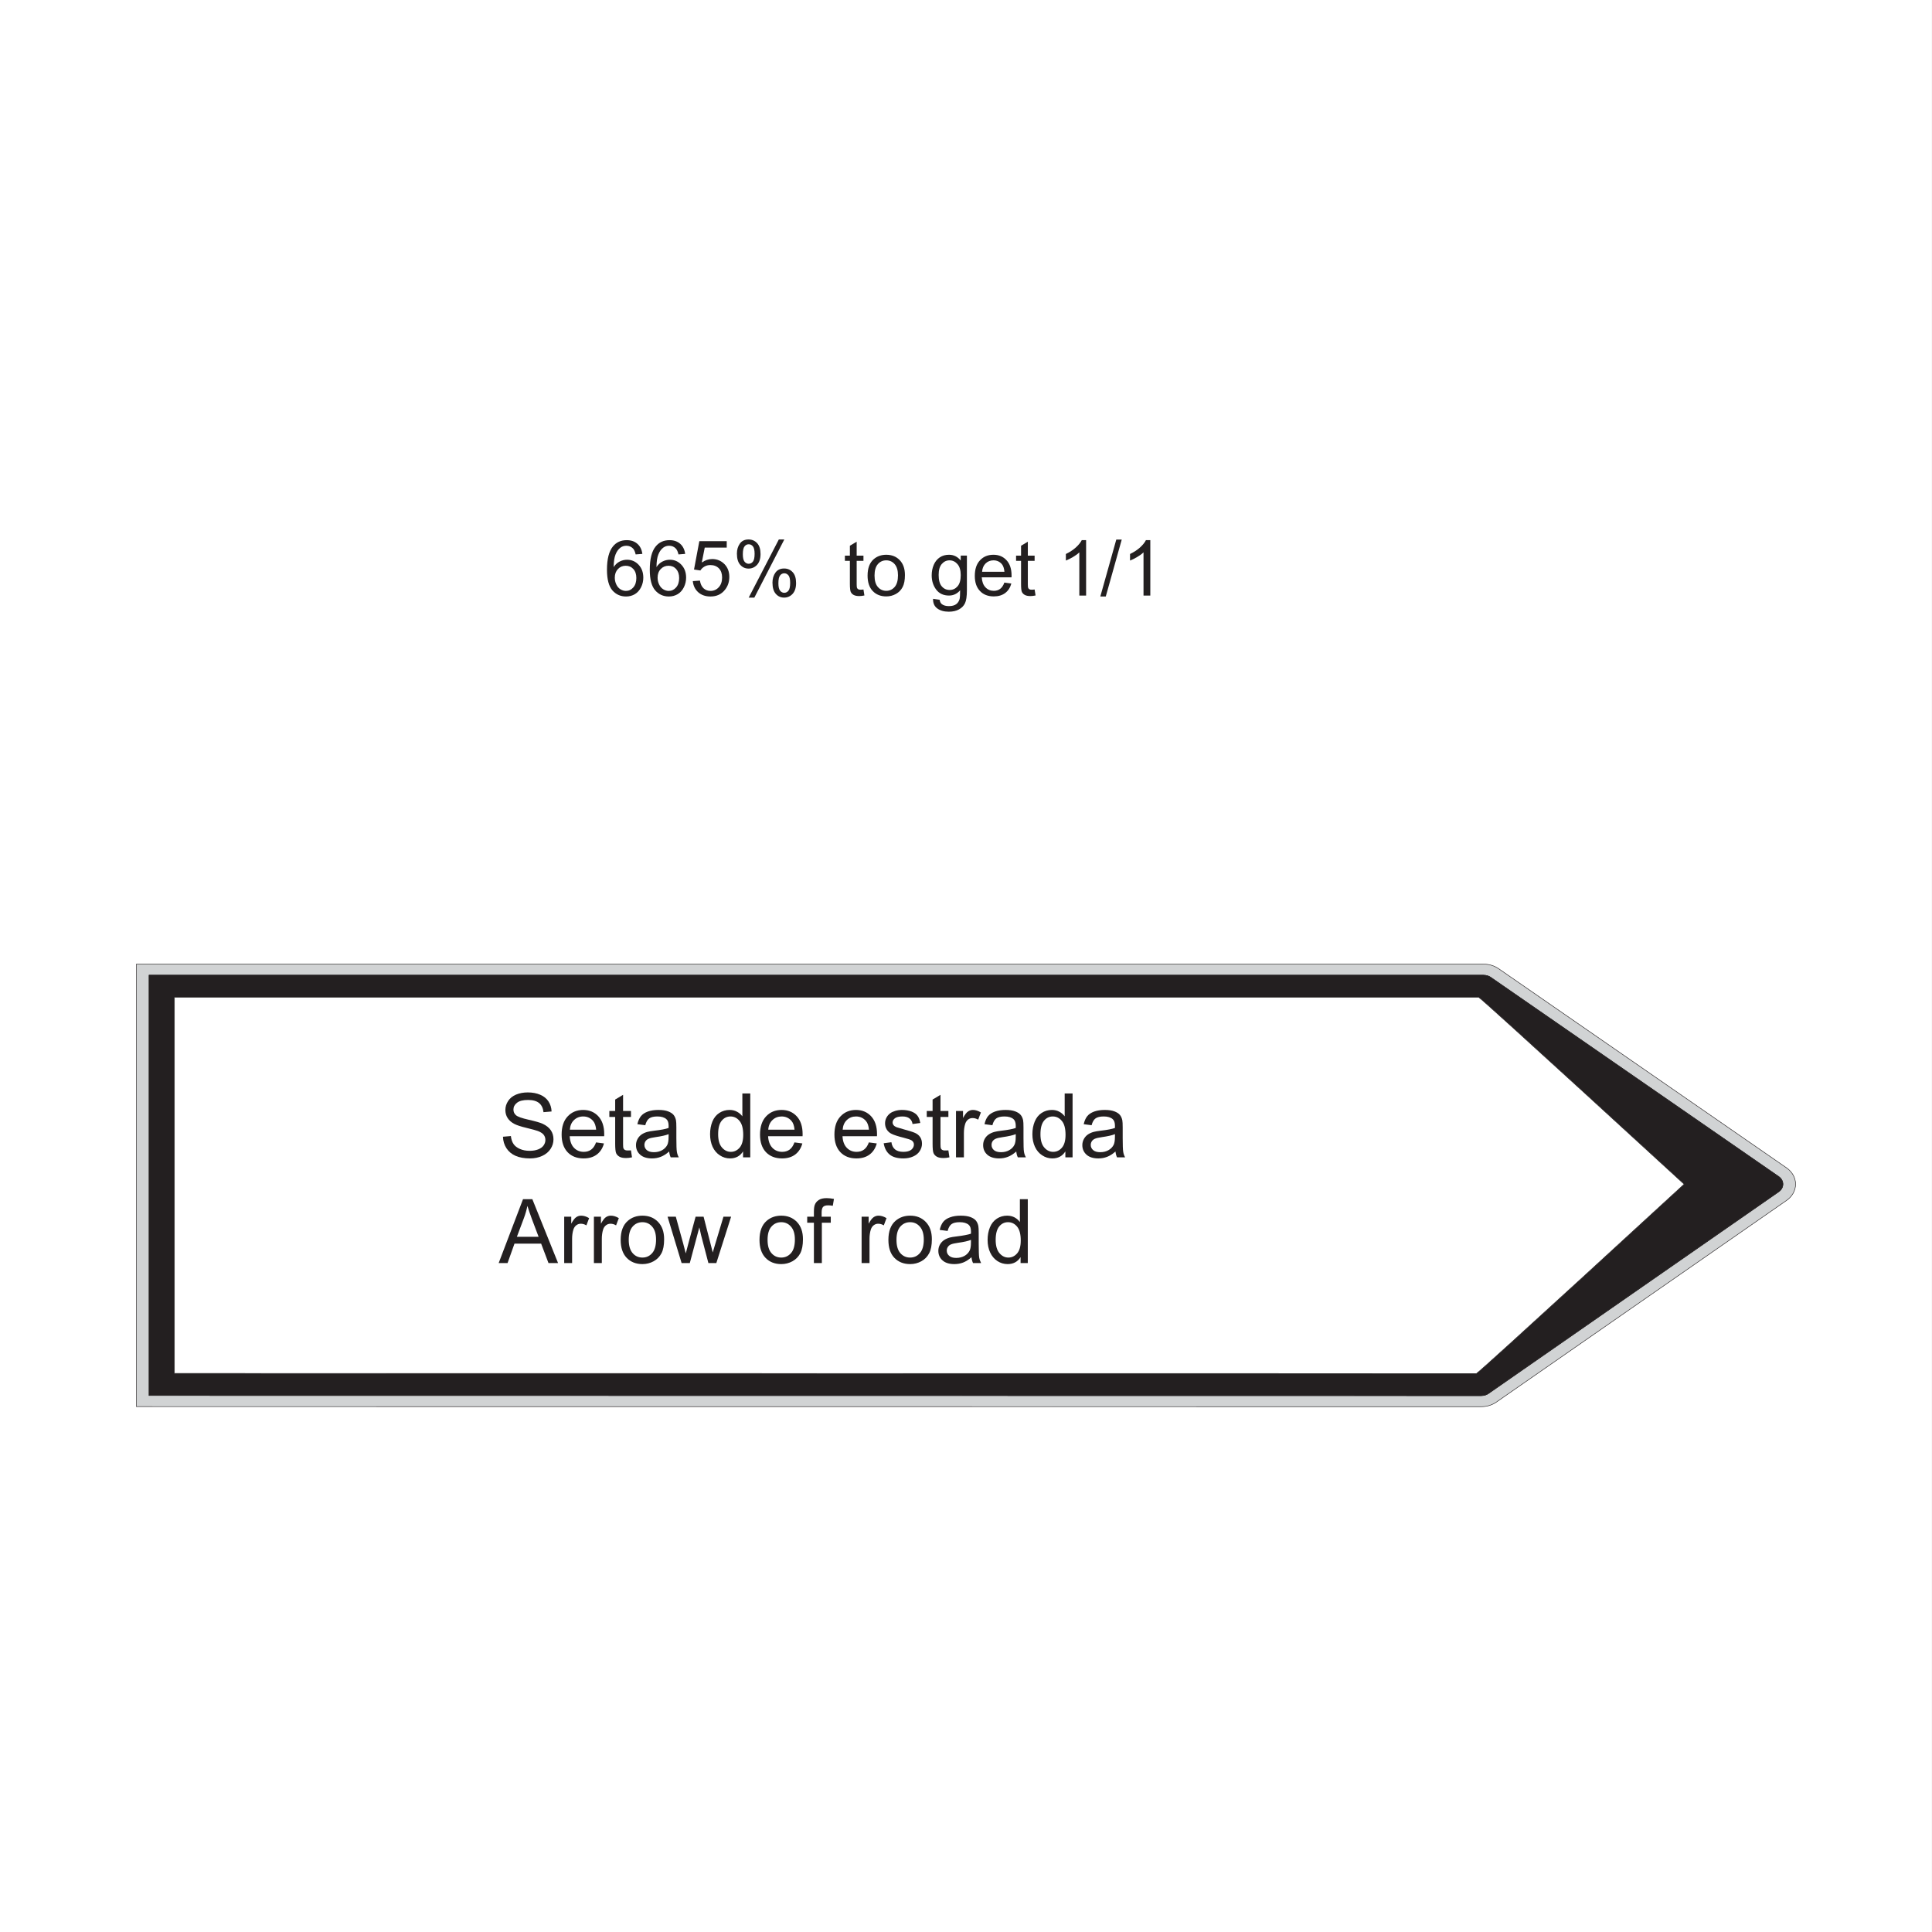 <?xml version="1.0" encoding="UTF-8"?>
<svg xmlns="http://www.w3.org/2000/svg" xmlns:xlink="http://www.w3.org/1999/xlink" width="175.75pt" height="175.75pt" viewBox="0 0 175.75 175.75" version="1.1">
<rect x="0" y="0" width="175.75" height="175.75" fill="#808080" stroke="none"/>
<g id="surface1">
<path style=" stroke:none;fill-rule:nonzero;fill:rgb(100%,100%,100%);fill-opacity:1;" d="M 0 175.75 L 175.746 175.75 L 175.746 0 L 0 0 Z M 0 175.75 "/>
<path style=" stroke:none;fill-rule:nonzero;fill:rgb(81.999%,82.7%,83.099%);fill-opacity:1;" d="M 161.789 108.422 C 161.789 108.422 135.414 126.75 135.387 126.773 C 135.258 126.859 135.043 126.961 134.75 126.961 C 134.75 126.961 15.824 126.949 13.562 126.945 C 13.562 125.086 13.562 90.574 13.562 88.711 C 15.824 88.711 134.953 88.711 134.953 88.711 C 135.254 88.711 135.473 88.816 135.602 88.902 C 135.613 88.91 161.789 107.016 161.805 107.031 C 162.047 107.203 162.188 107.453 162.188 107.719 C 162.188 107.996 162.043 108.25 161.789 108.422 Z M 162.531 106.246 L 136.312 88.109 C 135.938 87.855 135.469 87.703 134.953 87.703 L 12.41 87.703 L 12.41 127.957 L 134.75 127.965 C 135.254 127.965 135.719 127.816 136.086 127.57 L 162.5 109.215 C 163.012 108.867 163.34 108.328 163.34 107.719 C 163.34 107.129 163.023 106.594 162.531 106.246 "/>
<path style="fill:none;stroke-width:0.455;stroke-linecap:butt;stroke-linejoin:miter;stroke:rgb(13.699%,12.199%,12.5%);stroke-opacity:1;stroke-miterlimit:4;" d="M 1617.891 673.281 C 1617.891 673.281 1354.141 490 1353.867 489.766 C 1352.578 488.906 1350.43 487.891 1347.5 487.891 C 1347.5 487.891 158.242 488.008 135.625 488.047 C 135.625 506.641 135.625 851.758 135.625 870.391 C 158.242 870.391 1349.531 870.391 1349.531 870.391 C 1352.539 870.391 1354.727 869.336 1356.016 868.477 C 1356.133 868.398 1617.891 687.344 1618.047 687.188 C 1620.469 685.469 1621.875 682.969 1621.875 680.312 C 1621.875 677.539 1620.43 675 1617.891 673.281 Z M 1625.312 695.039 L 1363.125 876.406 C 1359.375 878.945 1354.688 880.469 1349.531 880.469 L 124.102 880.469 L 124.102 477.93 L 1347.5 477.852 C 1352.539 477.852 1357.188 479.336 1360.859 481.797 L 1625 665.352 C 1630.117 668.828 1633.398 674.219 1633.398 680.312 C 1633.398 686.211 1630.234 691.562 1625.312 695.039 Z M 1625.312 695.039 " transform="matrix(0.1,0,0,-0.1,0,175.75)"/>
<path style=" stroke:none;fill-rule:nonzero;fill:rgb(13.699%,12.199%,12.5%);fill-opacity:1;" d="M 134.312 124.945 C 133.465 124.945 20.285 124.934 15.867 124.934 C 15.867 121.523 15.867 94.137 15.867 90.723 C 20.285 90.723 133.68 90.723 134.52 90.723 C 135.168 91.168 153.199 107.723 153.199 107.723 C 153.199 107.723 134.988 124.477 134.312 124.945 Z M 161.805 107.031 C 161.789 107.016 135.613 88.91 135.602 88.902 C 135.473 88.816 135.254 88.711 134.953 88.711 C 134.953 88.711 15.824 88.711 13.562 88.711 C 13.562 90.574 13.562 125.086 13.562 126.945 C 15.824 126.949 134.75 126.961 134.75 126.961 C 135.043 126.961 135.258 126.859 135.387 126.773 C 135.414 126.75 161.789 108.422 161.789 108.422 C 162.043 108.25 162.188 107.996 162.188 107.719 C 162.188 107.453 162.047 107.203 161.805 107.031 "/>
<path style="fill:none;stroke-width:0.455;stroke-linecap:butt;stroke-linejoin:miter;stroke:rgb(13.699%,12.199%,12.5%);stroke-opacity:1;stroke-miterlimit:4;" d="M 1343.125 508.047 C 1334.648 508.047 202.852 508.164 158.672 508.164 C 158.672 542.266 158.672 816.133 158.672 850.273 C 202.852 850.273 1336.797 850.273 1345.195 850.273 C 1351.68 845.82 1531.992 680.273 1531.992 680.273 C 1531.992 680.273 1349.883 512.734 1343.125 508.047 Z M 1618.047 687.188 C 1617.891 687.344 1356.133 868.398 1356.016 868.477 C 1354.727 869.336 1352.539 870.391 1349.531 870.391 C 1349.531 870.391 158.242 870.391 135.625 870.391 C 135.625 851.758 135.625 506.641 135.625 488.047 C 158.242 488.008 1347.5 487.891 1347.5 487.891 C 1350.43 487.891 1352.578 488.906 1353.867 489.766 C 1354.141 490 1617.891 673.281 1617.891 673.281 C 1620.43 675 1621.875 677.539 1621.875 680.312 C 1621.875 682.969 1620.469 685.469 1618.047 687.188 Z M 1618.047 687.188 " transform="matrix(0.1,0,0,-0.1,0,175.75)"/>
<path style=" stroke:none;fill-rule:nonzero;fill:rgb(100%,100%,100%);fill-opacity:1;" d="M 134.52 90.723 C 133.68 90.723 20.285 90.723 15.867 90.723 C 15.867 94.137 15.867 121.523 15.867 124.934 C 20.285 124.934 133.465 124.945 134.312 124.945 C 134.988 124.477 153.199 107.723 153.199 107.723 C 153.199 107.723 135.168 91.168 134.52 90.723 "/>
<path style="fill:none;stroke-width:0.455;stroke-linecap:butt;stroke-linejoin:miter;stroke:rgb(13.699%,12.199%,12.5%);stroke-opacity:1;stroke-miterlimit:4;" d="M 1345.195 850.273 C 1336.797 850.273 202.852 850.273 158.672 850.273 C 158.672 816.133 158.672 542.266 158.672 508.164 C 202.852 508.164 1334.648 508.047 1343.125 508.047 C 1349.883 512.734 1531.992 680.273 1531.992 680.273 C 1531.992 680.273 1351.68 845.82 1345.195 850.273 Z M 1345.195 850.273 " transform="matrix(0.1,0,0,-0.1,0,175.75)"/>
<path style=" stroke:none;fill-rule:nonzero;fill:rgb(13.699%,12.199%,12.5%);fill-opacity:1;" d="M 58.434 50.387 L 57.824 50.434 C 57.77 50.191 57.691 50.016 57.594 49.906 C 57.426 49.73 57.219 49.645 56.977 49.645 C 56.781 49.645 56.605 49.699 56.453 49.809 C 56.262 49.949 56.109 50.152 56 50.426 C 55.887 50.695 55.828 51.082 55.824 51.586 C 55.973 51.359 56.152 51.191 56.367 51.082 C 56.582 50.973 56.805 50.918 57.039 50.918 C 57.449 50.918 57.801 51.066 58.09 51.371 C 58.375 51.676 58.52 52.062 58.52 52.547 C 58.52 52.859 58.453 53.152 58.316 53.422 C 58.18 53.695 57.996 53.902 57.758 54.047 C 57.523 54.188 57.254 54.262 56.953 54.262 C 56.441 54.262 56.023 54.07 55.699 53.695 C 55.379 53.316 55.215 52.695 55.215 51.828 C 55.215 50.855 55.395 50.152 55.754 49.711 C 56.062 49.328 56.484 49.137 57.012 49.137 C 57.406 49.137 57.73 49.246 57.98 49.469 C 58.234 49.688 58.383 49.996 58.434 50.387 Z M 55.926 52.547 C 55.926 52.762 55.969 52.965 56.059 53.156 C 56.148 53.352 56.273 53.5 56.434 53.602 C 56.594 53.703 56.762 53.754 56.941 53.754 C 57.203 53.754 57.426 53.648 57.609 53.438 C 57.793 53.23 57.887 52.941 57.887 52.582 C 57.887 52.234 57.797 51.965 57.613 51.762 C 57.43 51.562 57.199 51.465 56.918 51.465 C 56.641 51.465 56.406 51.562 56.215 51.762 C 56.023 51.965 55.926 52.227 55.926 52.547 "/>
<path style=" stroke:none;fill-rule:nonzero;fill:rgb(13.699%,12.199%,12.5%);fill-opacity:1;" d="M 62.328 50.387 L 61.719 50.434 C 61.664 50.191 61.586 50.016 61.484 49.906 C 61.32 49.73 61.113 49.645 60.867 49.645 C 60.672 49.645 60.5 49.699 60.348 49.809 C 60.156 49.949 60.004 50.152 59.895 50.426 C 59.781 50.695 59.723 51.082 59.719 51.586 C 59.867 51.359 60.047 51.191 60.262 51.082 C 60.477 50.973 60.699 50.918 60.934 50.918 C 61.344 50.918 61.691 51.066 61.98 51.371 C 62.27 51.676 62.414 52.062 62.414 52.547 C 62.414 52.859 62.344 53.152 62.211 53.422 C 62.074 53.695 61.891 53.902 61.652 54.047 C 61.414 54.188 61.148 54.262 60.848 54.262 C 60.336 54.262 59.918 54.07 59.594 53.695 C 59.27 53.316 59.109 52.695 59.109 51.828 C 59.109 50.855 59.285 50.152 59.645 49.711 C 59.957 49.328 60.379 49.137 60.906 49.137 C 61.301 49.137 61.621 49.246 61.875 49.469 C 62.125 49.688 62.277 49.996 62.328 50.387 Z M 59.82 52.547 C 59.82 52.762 59.863 52.965 59.953 53.156 C 60.043 53.352 60.168 53.5 60.328 53.602 C 60.488 53.703 60.656 53.754 60.836 53.754 C 61.098 53.754 61.32 53.648 61.504 53.438 C 61.688 53.23 61.781 52.941 61.781 52.582 C 61.781 52.234 61.688 51.965 61.508 51.762 C 61.324 51.562 61.094 51.465 60.812 51.465 C 60.535 51.465 60.301 51.562 60.109 51.762 C 59.914 51.965 59.82 52.227 59.82 52.547 "/>
<path style=" stroke:none;fill-rule:nonzero;fill:rgb(13.699%,12.199%,12.5%);fill-opacity:1;" d="M 63.023 52.863 L 63.672 52.816 C 63.719 53.129 63.832 53.359 64.004 53.52 C 64.176 53.676 64.387 53.754 64.633 53.754 C 64.934 53.754 65.184 53.641 65.387 53.418 C 65.59 53.195 65.688 52.902 65.688 52.531 C 65.688 52.184 65.594 51.906 65.398 51.703 C 65.203 51.504 64.945 51.402 64.621 51.402 C 64.422 51.402 64.242 51.445 64.086 51.539 C 63.926 51.629 63.805 51.746 63.711 51.895 L 63.133 51.809 L 63.617 49.23 L 66.109 49.23 L 66.109 49.816 L 64.109 49.816 L 63.84 51.172 C 64.141 50.961 64.457 50.855 64.789 50.855 C 65.223 50.855 65.594 51.008 65.895 51.309 C 66.195 51.613 66.344 52.004 66.344 52.477 C 66.344 52.93 66.215 53.32 65.949 53.652 C 65.629 54.059 65.191 54.262 64.633 54.262 C 64.18 54.262 63.805 54.133 63.52 53.879 C 63.23 53.621 63.066 53.285 63.023 52.863 "/>
<path style=" stroke:none;fill-rule:nonzero;fill:rgb(13.699%,12.199%,12.5%);fill-opacity:1;" d="M 67.035 50.359 C 67.035 50.004 67.125 49.699 67.305 49.449 C 67.484 49.199 67.746 49.074 68.09 49.074 C 68.406 49.074 68.668 49.188 68.875 49.41 C 69.082 49.633 69.184 49.965 69.184 50.398 C 69.184 50.824 69.078 51.148 68.871 51.379 C 68.66 51.605 68.402 51.723 68.098 51.723 C 67.793 51.723 67.539 51.609 67.34 51.383 C 67.137 51.156 67.035 50.816 67.035 50.359 Z M 68.105 49.512 C 67.957 49.512 67.828 49.574 67.727 49.707 C 67.625 49.836 67.574 50.074 67.574 50.422 C 67.574 50.738 67.625 50.961 67.727 51.09 C 67.832 51.219 67.957 51.285 68.105 51.285 C 68.262 51.285 68.391 51.219 68.492 51.09 C 68.594 50.961 68.645 50.723 68.645 50.375 C 68.645 50.059 68.594 49.832 68.492 49.703 C 68.387 49.574 68.262 49.512 68.105 49.512 Z M 68.109 54.363 L 70.848 49.074 L 71.348 49.074 L 68.621 54.363 Z M 70.27 53.004 C 70.27 52.645 70.359 52.34 70.539 52.09 C 70.719 51.84 70.98 51.715 71.328 51.715 C 71.641 51.715 71.902 51.824 72.109 52.051 C 72.316 52.273 72.418 52.605 72.418 53.039 C 72.418 53.465 72.312 53.789 72.105 54.02 C 71.895 54.246 71.637 54.363 71.332 54.363 C 71.027 54.363 70.773 54.25 70.574 54.023 C 70.371 53.797 70.27 53.453 70.27 53.004 Z M 71.344 52.152 C 71.191 52.152 71.062 52.215 70.961 52.348 C 70.859 52.477 70.809 52.715 70.809 53.062 C 70.809 53.379 70.859 53.602 70.961 53.73 C 71.066 53.859 71.191 53.926 71.34 53.926 C 71.496 53.926 71.625 53.859 71.727 53.73 C 71.828 53.602 71.879 53.363 71.879 53.016 C 71.879 52.699 71.828 52.473 71.727 52.344 C 71.621 52.215 71.496 52.152 71.344 52.152 "/>
<path style=" stroke:none;fill-rule:nonzero;fill:rgb(13.699%,12.199%,12.5%);fill-opacity:1;" d="M 78.547 53.625 L 78.633 54.168 C 78.461 54.203 78.305 54.223 78.168 54.223 C 77.945 54.223 77.773 54.188 77.648 54.117 C 77.523 54.047 77.438 53.953 77.387 53.84 C 77.34 53.723 77.312 53.48 77.312 53.113 L 77.312 51.02 L 76.859 51.02 L 76.859 50.547 L 77.312 50.547 L 77.312 49.645 L 77.93 49.277 L 77.93 50.547 L 78.547 50.547 L 78.547 51.02 L 77.93 51.02 L 77.93 53.145 C 77.93 53.32 77.941 53.434 77.961 53.48 C 77.984 53.531 78.02 53.57 78.07 53.602 C 78.117 53.633 78.188 53.645 78.277 53.645 C 78.348 53.645 78.438 53.641 78.547 53.625 "/>
<path style=" stroke:none;fill-rule:nonzero;fill:rgb(13.699%,12.199%,12.5%);fill-opacity:1;" d="M 78.922 52.359 C 78.922 51.688 79.109 51.191 79.48 50.867 C 79.793 50.598 80.176 50.465 80.621 50.465 C 81.121 50.465 81.531 50.629 81.844 50.953 C 82.16 51.281 82.32 51.73 82.32 52.309 C 82.32 52.773 82.25 53.141 82.109 53.406 C 81.969 53.676 81.766 53.883 81.5 54.031 C 81.23 54.18 80.941 54.254 80.621 54.254 C 80.113 54.254 79.703 54.09 79.391 53.766 C 79.078 53.438 78.922 52.973 78.922 52.359 Z M 79.555 52.355 C 79.555 52.82 79.656 53.168 79.859 53.398 C 80.059 53.629 80.316 53.746 80.621 53.746 C 80.926 53.746 81.18 53.629 81.383 53.398 C 81.586 53.164 81.688 52.812 81.688 52.336 C 81.688 51.887 81.586 51.551 81.383 51.316 C 81.18 51.086 80.926 50.973 80.621 50.973 C 80.316 50.973 80.059 51.086 79.859 51.316 C 79.656 51.547 79.555 51.895 79.555 52.355 "/>
<path style=" stroke:none;fill-rule:nonzero;fill:rgb(13.699%,12.199%,12.5%);fill-opacity:1;" d="M 84.879 54.473 L 85.477 54.559 C 85.504 54.742 85.574 54.879 85.688 54.965 C 85.84 55.078 86.051 55.137 86.316 55.137 C 86.602 55.137 86.824 55.078 86.977 54.965 C 87.133 54.852 87.238 54.691 87.293 54.488 C 87.324 54.363 87.34 54.098 87.34 53.699 C 87.066 54.016 86.73 54.176 86.328 54.176 C 85.828 54.176 85.438 53.996 85.164 53.637 C 84.891 53.273 84.754 52.844 84.754 52.34 C 84.754 51.992 84.816 51.676 84.941 51.383 C 85.066 51.09 85.25 50.863 85.488 50.703 C 85.727 50.543 86.008 50.465 86.328 50.465 C 86.758 50.465 87.113 50.641 87.395 50.988 L 87.395 50.543 L 87.957 50.543 L 87.957 53.68 C 87.957 54.242 87.898 54.645 87.781 54.879 C 87.668 55.117 87.484 55.301 87.234 55.438 C 86.984 55.574 86.68 55.645 86.312 55.645 C 85.879 55.645 85.531 55.547 85.266 55.352 C 84.996 55.156 84.867 54.863 84.879 54.473 Z M 85.387 52.297 C 85.387 52.773 85.48 53.121 85.672 53.34 C 85.859 53.559 86.098 53.668 86.387 53.668 C 86.672 53.668 86.91 53.559 87.102 53.34 C 87.297 53.121 87.395 52.781 87.395 52.316 C 87.395 51.871 87.293 51.535 87.094 51.312 C 86.895 51.086 86.656 50.973 86.375 50.973 C 86.102 50.973 85.867 51.082 85.672 51.305 C 85.48 51.527 85.387 51.855 85.387 52.297 "/>
<path style=" stroke:none;fill-rule:nonzero;fill:rgb(13.699%,12.199%,12.5%);fill-opacity:1;" d="M 91.363 52.996 L 92 53.082 C 91.898 53.453 91.715 53.738 91.441 53.945 C 91.172 54.148 90.824 54.254 90.406 54.254 C 89.875 54.254 89.453 54.09 89.145 53.762 C 88.832 53.438 88.676 52.98 88.676 52.391 C 88.676 51.777 88.832 51.305 89.148 50.969 C 89.461 50.633 89.867 50.465 90.371 50.465 C 90.855 50.465 91.254 50.629 91.559 50.961 C 91.867 51.289 92.02 51.754 92.02 52.355 C 92.02 52.391 92.02 52.445 92.016 52.52 L 89.309 52.52 C 89.332 52.914 89.445 53.219 89.648 53.43 C 89.852 53.641 90.102 53.746 90.406 53.746 C 90.633 53.746 90.824 53.688 90.984 53.566 C 91.145 53.445 91.273 53.258 91.363 52.996 Z M 89.34 52.012 L 91.371 52.012 C 91.344 51.707 91.266 51.477 91.141 51.324 C 90.941 51.09 90.688 50.973 90.375 50.973 C 90.094 50.973 89.852 51.066 89.66 51.254 C 89.469 51.441 89.359 51.695 89.34 52.012 "/>
<path style=" stroke:none;fill-rule:nonzero;fill:rgb(13.699%,12.199%,12.5%);fill-opacity:1;" d="M 94.117 53.625 L 94.203 54.168 C 94.027 54.203 93.875 54.223 93.738 54.223 C 93.516 54.223 93.34 54.188 93.219 54.117 C 93.094 54.047 93.008 53.953 92.957 53.84 C 92.906 53.723 92.883 53.48 92.883 53.113 L 92.883 51.02 L 92.43 51.02 L 92.43 50.547 L 92.883 50.547 L 92.883 49.645 L 93.5 49.277 L 93.5 50.547 L 94.117 50.547 L 94.117 51.02 L 93.5 51.02 L 93.5 53.145 C 93.5 53.32 93.512 53.434 93.531 53.48 C 93.551 53.531 93.59 53.57 93.637 53.602 C 93.684 53.633 93.758 53.645 93.848 53.645 C 93.914 53.645 94.004 53.641 94.117 53.625 "/>
<path style=" stroke:none;fill-rule:nonzero;fill:rgb(13.699%,12.199%,12.5%);fill-opacity:1;" d="M 98.801 54.176 L 98.184 54.176 L 98.184 50.246 C 98.039 50.391 97.844 50.531 97.605 50.672 C 97.363 50.812 97.148 50.922 96.961 50.992 L 96.961 50.395 C 97.301 50.234 97.602 50.035 97.859 49.809 C 98.117 49.574 98.297 49.352 98.406 49.137 L 98.801 49.137 L 98.801 54.176 "/>
<path style=" stroke:none;fill-rule:nonzero;fill:rgb(13.699%,12.199%,12.5%);fill-opacity:1;" d="M 100.094 54.262 L 101.547 49.082 L 102.043 49.082 L 100.59 54.262 L 100.094 54.262 "/>
<path style=" stroke:none;fill-rule:nonzero;fill:rgb(13.699%,12.199%,12.5%);fill-opacity:1;" d="M 104.641 54.176 L 104.023 54.176 L 104.023 50.246 C 103.875 50.391 103.684 50.531 103.441 50.672 C 103.203 50.812 102.988 50.922 102.797 50.992 L 102.797 50.395 C 103.141 50.234 103.441 50.035 103.699 49.809 C 103.953 49.574 104.137 49.352 104.242 49.137 L 104.641 49.137 L 104.641 54.176 "/>
<path style=" stroke:none;fill-rule:nonzero;fill:rgb(13.699%,12.199%,12.5%);fill-opacity:1;" d="M 45.754 103.406 L 46.473 103.344 C 46.508 103.637 46.586 103.879 46.711 104.062 C 46.836 104.25 47.031 104.402 47.293 104.516 C 47.555 104.633 47.852 104.688 48.18 104.688 C 48.473 104.688 48.727 104.645 48.953 104.559 C 49.176 104.469 49.344 104.352 49.449 104.199 C 49.559 104.043 49.613 103.879 49.613 103.703 C 49.613 103.52 49.562 103.363 49.457 103.227 C 49.348 103.094 49.176 102.98 48.934 102.887 C 48.781 102.828 48.438 102.734 47.906 102.605 C 47.375 102.477 47.004 102.355 46.793 102.242 C 46.516 102.098 46.312 101.918 46.176 101.703 C 46.039 101.488 45.973 101.246 45.973 100.977 C 45.973 100.684 46.055 100.41 46.223 100.156 C 46.387 99.902 46.629 99.707 46.945 99.574 C 47.266 99.441 47.617 99.375 48.008 99.375 C 48.434 99.375 48.812 99.445 49.141 99.586 C 49.465 99.723 49.719 99.926 49.895 100.195 C 50.07 100.465 50.164 100.77 50.176 101.109 L 49.441 101.172 C 49.402 100.809 49.27 100.531 49.043 100.344 C 48.816 100.156 48.48 100.062 48.035 100.062 C 47.574 100.062 47.234 100.148 47.027 100.32 C 46.812 100.488 46.707 100.691 46.707 100.934 C 46.707 101.141 46.781 101.312 46.934 101.445 C 47.078 101.582 47.465 101.719 48.086 101.859 C 48.707 102 49.133 102.121 49.363 102.227 C 49.699 102.383 49.949 102.582 50.109 102.82 C 50.27 103.059 50.348 103.332 50.348 103.641 C 50.348 103.953 50.262 104.242 50.086 104.512 C 49.91 104.785 49.656 104.996 49.328 105.148 C 48.996 105.301 48.629 105.379 48.215 105.379 C 47.691 105.379 47.254 105.297 46.902 105.145 C 46.551 104.992 46.273 104.762 46.07 104.453 C 45.871 104.145 45.766 103.797 45.754 103.406 "/>
<path style=" stroke:none;fill-rule:nonzero;fill:rgb(13.699%,12.199%,12.5%);fill-opacity:1;" d="M 54.223 103.922 L 54.941 104.016 C 54.824 104.449 54.609 104.781 54.297 105.02 C 53.98 105.258 53.582 105.379 53.094 105.379 C 52.477 105.379 51.988 105.188 51.629 104.809 C 51.27 104.426 51.09 103.895 51.09 103.211 C 51.09 102.5 51.27 101.949 51.637 101.559 C 52 101.168 52.473 100.969 53.051 100.969 C 53.613 100.969 54.074 101.164 54.43 101.547 C 54.785 101.93 54.965 102.473 54.965 103.168 C 54.965 103.211 54.965 103.277 54.961 103.359 L 51.824 103.359 C 51.852 103.82 51.98 104.172 52.219 104.418 C 52.457 104.66 52.75 104.781 53.105 104.781 C 53.367 104.781 53.594 104.715 53.777 104.578 C 53.965 104.441 54.113 104.223 54.223 103.922 Z M 51.84 102.766 L 54.23 102.766 C 54.199 102.414 54.105 102.148 53.957 101.973 C 53.723 101.703 53.426 101.562 53.055 101.562 C 52.723 101.562 52.445 101.672 52.215 101.891 C 51.988 102.109 51.863 102.402 51.84 102.766 "/>
<path style=" stroke:none;fill-rule:nonzero;fill:rgb(13.699%,12.199%,12.5%);fill-opacity:1;" d="M 57.398 104.648 L 57.492 105.281 C 57.293 105.324 57.113 105.344 56.953 105.344 C 56.695 105.344 56.492 105.305 56.352 105.223 C 56.207 105.141 56.105 105.031 56.047 104.898 C 55.992 104.762 55.961 104.48 55.961 104.047 L 55.961 101.609 L 55.43 101.609 L 55.43 101.062 L 55.961 101.062 L 55.961 100.023 L 56.68 99.594 L 56.68 101.062 L 57.398 101.062 L 57.398 101.609 L 56.68 101.609 L 56.68 104.074 C 56.68 104.277 56.691 104.41 56.719 104.469 C 56.742 104.527 56.785 104.57 56.84 104.605 C 56.898 104.641 56.98 104.656 57.086 104.656 C 57.164 104.656 57.27 104.656 57.398 104.648 "/>
<path style=" stroke:none;fill-rule:nonzero;fill:rgb(13.699%,12.199%,12.5%);fill-opacity:1;" d="M 60.871 104.75 C 60.609 104.98 60.355 105.141 60.109 105.234 C 59.859 105.332 59.598 105.379 59.312 105.379 C 58.844 105.379 58.484 105.262 58.234 105.039 C 57.98 104.812 57.855 104.523 57.855 104.172 C 57.855 103.965 57.906 103.777 58 103.605 C 58.094 103.438 58.219 103.301 58.371 103.195 C 58.527 103.094 58.699 103.016 58.891 102.965 C 59.035 102.926 59.246 102.891 59.535 102.855 C 60.117 102.789 60.547 102.707 60.82 102.609 C 60.824 102.512 60.824 102.453 60.824 102.422 C 60.824 102.133 60.758 101.926 60.621 101.809 C 60.438 101.645 60.164 101.562 59.805 101.562 C 59.469 101.562 59.219 101.621 59.059 101.738 C 58.898 101.855 58.777 102.062 58.699 102.359 L 57.98 102.266 C 58.047 101.969 58.152 101.727 58.297 101.543 C 58.441 101.359 58.652 101.219 58.93 101.117 C 59.207 101.02 59.527 100.969 59.891 100.969 C 60.254 100.969 60.547 101.012 60.773 101.098 C 60.996 101.184 61.164 101.289 61.27 101.418 C 61.375 101.543 61.449 101.707 61.492 101.902 C 61.516 102.023 61.527 102.242 61.527 102.562 L 61.527 103.512 C 61.527 104.176 61.543 104.598 61.574 104.773 C 61.602 104.953 61.66 105.121 61.746 105.281 L 61.012 105.281 C 60.941 105.133 60.895 104.957 60.871 104.75 Z M 60.824 103.172 C 60.562 103.277 60.168 103.367 59.641 103.441 C 59.344 103.484 59.133 103.531 59.008 103.586 C 58.887 103.637 58.789 103.715 58.723 103.812 C 58.656 103.914 58.621 104.027 58.621 104.152 C 58.621 104.34 58.695 104.5 58.84 104.625 C 58.988 104.75 59.203 104.812 59.484 104.812 C 59.762 104.812 60.008 104.754 60.227 104.633 C 60.445 104.512 60.602 104.348 60.707 104.141 C 60.781 103.98 60.82 103.746 60.82 103.434 L 60.824 103.172 "/>
<path style=" stroke:none;fill-rule:nonzero;fill:rgb(13.699%,12.199%,12.5%);fill-opacity:1;" d="M 67.594 105.281 L 67.594 104.742 C 67.324 105.164 66.93 105.379 66.41 105.379 C 66.074 105.379 65.766 105.285 65.48 105.098 C 65.199 104.914 64.98 104.656 64.824 104.324 C 64.672 103.992 64.594 103.609 64.594 103.176 C 64.594 102.758 64.664 102.375 64.801 102.031 C 64.941 101.688 65.152 101.426 65.434 101.242 C 65.711 101.062 66.023 100.969 66.371 100.969 C 66.625 100.969 66.848 101.023 67.047 101.133 C 67.246 101.238 67.406 101.379 67.531 101.551 L 67.531 99.469 L 68.25 99.469 L 68.25 105.281 Z M 65.328 103.176 C 65.328 103.715 65.441 104.117 65.672 104.383 C 65.898 104.648 66.168 104.781 66.48 104.781 C 66.793 104.781 67.059 104.656 67.281 104.402 C 67.5 104.145 67.609 103.758 67.609 103.234 C 67.609 102.66 67.496 102.238 67.273 101.969 C 67.051 101.699 66.777 101.562 66.449 101.562 C 66.129 101.562 65.863 101.691 65.648 101.953 C 65.434 102.211 65.328 102.617 65.328 103.176 "/>
<path style=" stroke:none;fill-rule:nonzero;fill:rgb(13.699%,12.199%,12.5%);fill-opacity:1;" d="M 72.27 103.922 L 72.988 104.016 C 72.871 104.449 72.656 104.781 72.344 105.02 C 72.031 105.258 71.629 105.379 71.141 105.379 C 70.527 105.379 70.039 105.188 69.676 104.809 C 69.316 104.426 69.137 103.895 69.137 103.211 C 69.137 102.5 69.32 101.949 69.684 101.559 C 70.047 101.168 70.52 100.969 71.102 100.969 C 71.664 100.969 72.121 101.164 72.477 101.547 C 72.836 101.93 73.012 102.473 73.012 103.168 C 73.012 103.211 73.012 103.277 73.008 103.359 L 69.871 103.359 C 69.898 103.82 70.031 104.172 70.266 104.418 C 70.504 104.66 70.797 104.781 71.152 104.781 C 71.414 104.781 71.641 104.715 71.828 104.578 C 72.012 104.441 72.16 104.223 72.27 103.922 Z M 69.887 102.766 L 72.277 102.766 C 72.246 102.414 72.156 102.148 72.004 101.973 C 71.773 101.703 71.473 101.562 71.105 101.562 C 70.773 101.562 70.492 101.672 70.266 101.891 C 70.039 102.109 69.91 102.402 69.887 102.766 "/>
<path style=" stroke:none;fill-rule:nonzero;fill:rgb(13.699%,12.199%,12.5%);fill-opacity:1;" d="M 79.039 103.922 L 79.758 104.016 C 79.641 104.449 79.426 104.781 79.113 105.02 C 78.797 105.258 78.398 105.379 77.906 105.379 C 77.293 105.379 76.805 105.188 76.445 104.809 C 76.086 104.426 75.906 103.895 75.906 103.211 C 75.906 102.5 76.086 101.949 76.453 101.559 C 76.816 101.168 77.289 100.969 77.867 100.969 C 78.43 100.969 78.891 101.164 79.246 101.547 C 79.602 101.93 79.781 102.473 79.781 103.168 C 79.781 103.211 79.777 103.277 79.777 103.359 L 76.641 103.359 C 76.664 103.82 76.797 104.172 77.035 104.418 C 77.273 104.66 77.566 104.781 77.922 104.781 C 78.184 104.781 78.41 104.715 78.594 104.578 C 78.781 104.441 78.93 104.223 79.039 103.922 Z M 76.656 102.766 L 79.047 102.766 C 79.016 102.414 78.922 102.148 78.773 101.973 C 78.539 101.703 78.242 101.562 77.871 101.562 C 77.539 101.562 77.258 101.672 77.031 101.891 C 76.805 102.109 76.68 102.402 76.656 102.766 "/>
<path style=" stroke:none;fill-rule:nonzero;fill:rgb(13.699%,12.199%,12.5%);fill-opacity:1;" d="M 80.387 104 L 81.09 103.906 C 81.129 104.191 81.238 104.406 81.418 104.559 C 81.598 104.707 81.852 104.781 82.176 104.781 C 82.5 104.781 82.742 104.715 82.902 104.586 C 83.059 104.453 83.137 104.293 83.137 104.117 C 83.137 103.957 83.066 103.832 82.926 103.738 C 82.828 103.676 82.59 103.594 82.203 103.496 C 81.684 103.367 81.328 103.25 81.125 103.152 C 80.922 103.059 80.773 102.922 80.668 102.754 C 80.562 102.582 80.512 102.395 80.512 102.188 C 80.512 102 80.555 101.824 80.641 101.664 C 80.727 101.504 80.844 101.371 80.988 101.266 C 81.098 101.184 81.25 101.113 81.441 101.055 C 81.633 101 81.836 100.969 82.055 100.969 C 82.383 100.969 82.672 101.02 82.918 101.113 C 83.168 101.211 83.352 101.34 83.469 101.504 C 83.59 101.664 83.668 101.883 83.715 102.156 L 83.012 102.25 C 82.98 102.035 82.891 101.867 82.738 101.746 C 82.59 101.625 82.375 101.562 82.102 101.562 C 81.777 101.562 81.547 101.617 81.406 101.727 C 81.27 101.836 81.199 101.961 81.199 102.102 C 81.199 102.195 81.227 102.277 81.285 102.352 C 81.344 102.43 81.434 102.492 81.555 102.539 C 81.629 102.566 81.836 102.629 82.18 102.723 C 82.68 102.855 83.031 102.969 83.23 103.055 C 83.43 103.141 83.586 103.266 83.699 103.43 C 83.812 103.594 83.871 103.797 83.871 104.043 C 83.871 104.281 83.801 104.504 83.664 104.715 C 83.527 104.926 83.328 105.09 83.066 105.203 C 82.805 105.32 82.508 105.379 82.18 105.379 C 81.637 105.379 81.219 105.262 80.934 105.031 C 80.648 104.797 80.465 104.457 80.387 104 "/>
<path style=" stroke:none;fill-rule:nonzero;fill:rgb(13.699%,12.199%,12.5%);fill-opacity:1;" d="M 86.273 104.648 L 86.367 105.281 C 86.164 105.324 85.984 105.344 85.828 105.344 C 85.566 105.344 85.367 105.305 85.223 105.223 C 85.082 105.141 84.98 105.031 84.922 104.898 C 84.863 104.762 84.836 104.48 84.836 104.047 L 84.836 101.609 L 84.305 101.609 L 84.305 101.062 L 84.836 101.062 L 84.836 100.023 L 85.555 99.594 L 85.555 101.062 L 86.273 101.062 L 86.273 101.609 L 85.555 101.609 L 85.555 104.074 C 85.555 104.277 85.566 104.41 85.59 104.469 C 85.617 104.527 85.656 104.57 85.715 104.605 C 85.77 104.641 85.852 104.656 85.957 104.656 C 86.039 104.656 86.145 104.656 86.273 104.648 "/>
<path style=" stroke:none;fill-rule:nonzero;fill:rgb(13.699%,12.199%,12.5%);fill-opacity:1;" d="M 87.684 105.281 L 87.684 103.07 C 87.684 102.77 87.723 102.492 87.801 102.238 C 87.855 102.07 87.941 101.941 88.062 101.844 C 88.184 101.75 88.32 101.707 88.473 101.707 C 88.641 101.707 88.812 101.754 88.984 101.852 L 89.23 101.199 C 88.984 101.047 88.742 100.969 88.508 100.969 C 88.34 100.969 88.191 101.016 88.055 101.113 C 87.914 101.207 87.766 101.402 87.605 101.703 L 87.605 101.062 L 86.965 101.062 L 86.965 105.281 L 87.684 105.281 "/>
<path style=" stroke:none;fill-rule:nonzero;fill:rgb(13.699%,12.199%,12.5%);fill-opacity:1;" d="M 92.449 104.75 C 92.188 104.98 91.93 105.141 91.684 105.234 C 91.438 105.332 91.172 105.379 90.891 105.379 C 90.418 105.379 90.059 105.262 89.809 105.039 C 89.559 104.812 89.434 104.523 89.434 104.172 C 89.434 103.965 89.48 103.777 89.574 103.605 C 89.668 103.438 89.793 103.301 89.949 103.195 C 90.102 103.094 90.277 103.016 90.469 102.965 C 90.609 102.926 90.824 102.891 91.109 102.855 C 91.691 102.789 92.121 102.707 92.398 102.609 C 92.398 102.512 92.402 102.453 92.402 102.422 C 92.402 102.133 92.332 101.926 92.199 101.809 C 92.016 101.645 91.742 101.562 91.383 101.562 C 91.043 101.562 90.793 101.621 90.633 101.738 C 90.473 101.855 90.352 102.062 90.277 102.359 L 89.559 102.266 C 89.621 101.969 89.727 101.727 89.871 101.543 C 90.02 101.359 90.23 101.219 90.508 101.117 C 90.781 101.02 91.102 100.969 91.469 100.969 C 91.828 100.969 92.121 101.012 92.348 101.098 C 92.574 101.184 92.738 101.289 92.844 101.418 C 92.953 101.543 93.027 101.707 93.07 101.902 C 93.094 102.023 93.105 102.242 93.105 102.562 L 93.105 103.512 C 93.105 104.176 93.117 104.598 93.148 104.773 C 93.176 104.953 93.234 105.121 93.324 105.281 L 92.59 105.281 C 92.516 105.133 92.469 104.957 92.449 104.75 Z M 92.402 103.172 C 92.137 103.277 91.742 103.367 91.219 103.441 C 90.918 103.484 90.707 103.531 90.586 103.586 C 90.461 103.637 90.367 103.715 90.297 103.812 C 90.23 103.914 90.199 104.027 90.199 104.152 C 90.199 104.34 90.273 104.5 90.418 104.625 C 90.562 104.75 90.777 104.812 91.059 104.812 C 91.336 104.812 91.586 104.754 91.801 104.633 C 92.02 104.512 92.18 104.348 92.281 104.141 C 92.359 103.98 92.398 103.746 92.398 103.434 L 92.402 103.172 "/>
<path style=" stroke:none;fill-rule:nonzero;fill:rgb(13.699%,12.199%,12.5%);fill-opacity:1;" d="M 96.914 105.281 L 96.914 104.742 C 96.648 105.164 96.254 105.379 95.73 105.379 C 95.395 105.379 95.086 105.285 94.805 105.098 C 94.52 104.914 94.301 104.656 94.148 104.324 C 93.992 103.992 93.914 103.609 93.914 103.176 C 93.914 102.758 93.984 102.375 94.125 102.031 C 94.266 101.688 94.473 101.426 94.754 101.242 C 95.031 101.062 95.344 100.969 95.691 100.969 C 95.945 100.969 96.172 101.023 96.367 101.133 C 96.566 101.238 96.727 101.379 96.852 101.551 L 96.852 99.469 L 97.57 99.469 L 97.57 105.281 Z M 94.648 103.176 C 94.648 103.715 94.762 104.117 94.992 104.383 C 95.219 104.648 95.488 104.781 95.801 104.781 C 96.113 104.781 96.383 104.656 96.602 104.402 C 96.82 104.145 96.93 103.758 96.93 103.234 C 96.93 102.66 96.82 102.238 96.594 101.969 C 96.371 101.699 96.098 101.562 95.77 101.562 C 95.449 101.562 95.184 101.691 94.969 101.953 C 94.758 102.211 94.648 102.617 94.648 103.176 "/>
<path style=" stroke:none;fill-rule:nonzero;fill:rgb(13.699%,12.199%,12.5%);fill-opacity:1;" d="M 101.473 104.75 C 101.211 104.98 100.961 105.141 100.711 105.234 C 100.465 105.332 100.199 105.379 99.914 105.379 C 99.445 105.379 99.086 105.262 98.836 105.039 C 98.586 104.812 98.457 104.523 98.457 104.172 C 98.457 103.965 98.508 103.777 98.602 103.605 C 98.695 103.438 98.82 103.301 98.973 103.195 C 99.129 103.094 99.301 103.016 99.492 102.965 C 99.637 102.926 99.848 102.891 100.137 102.855 C 100.719 102.789 101.148 102.707 101.422 102.609 C 101.426 102.512 101.426 102.453 101.426 102.422 C 101.426 102.133 101.359 101.926 101.223 101.809 C 101.039 101.645 100.77 101.562 100.406 101.562 C 100.07 101.562 99.82 101.621 99.66 101.738 C 99.496 101.855 99.379 102.062 99.301 102.359 L 98.582 102.266 C 98.648 101.969 98.754 101.727 98.898 101.543 C 99.043 101.359 99.258 101.219 99.531 101.117 C 99.809 101.02 100.129 100.969 100.492 100.969 C 100.855 100.969 101.148 101.012 101.375 101.098 C 101.598 101.184 101.766 101.289 101.871 101.418 C 101.977 101.543 102.051 101.707 102.094 101.902 C 102.117 102.023 102.129 102.242 102.129 102.562 L 102.129 103.512 C 102.129 104.176 102.145 104.598 102.176 104.773 C 102.203 104.953 102.262 105.121 102.348 105.281 L 101.613 105.281 C 101.543 105.133 101.496 104.957 101.473 104.75 Z M 101.426 103.172 C 101.164 103.277 100.77 103.367 100.242 103.441 C 99.945 103.484 99.734 103.531 99.609 103.586 C 99.488 103.637 99.391 103.715 99.324 103.812 C 99.258 103.914 99.223 104.027 99.223 104.152 C 99.223 104.34 99.297 104.5 99.445 104.625 C 99.59 104.75 99.801 104.812 100.086 104.812 C 100.363 104.812 100.609 104.754 100.828 104.633 C 101.047 104.512 101.203 104.348 101.309 104.141 C 101.383 103.98 101.422 103.746 101.422 103.434 L 101.426 103.172 "/>
<path style=" stroke:none;fill-rule:nonzero;fill:rgb(13.699%,12.199%,12.5%);fill-opacity:1;" d="M 45.363 114.898 L 47.578 109.086 L 48.426 109.086 L 50.766 114.898 L 49.895 114.898 L 49.227 113.133 L 46.801 113.133 L 46.172 114.898 Z M 47.02 112.508 L 48.996 112.508 L 48.391 110.91 C 48.211 110.418 48.074 110.016 47.977 109.695 C 47.902 110.07 47.797 110.438 47.66 110.805 L 47.02 112.508 "/>
<path style=" stroke:none;fill-rule:nonzero;fill:rgb(13.699%,12.199%,12.5%);fill-opacity:1;" d="M 51.324 114.898 L 51.324 110.68 L 51.965 110.68 L 51.965 111.316 C 52.125 111.02 52.277 110.82 52.414 110.727 C 52.551 110.633 52.699 110.586 52.863 110.586 C 53.102 110.586 53.344 110.66 53.59 110.812 L 53.344 111.469 C 53.172 111.367 53 111.32 52.832 111.32 C 52.68 111.32 52.543 111.367 52.422 111.461 C 52.301 111.555 52.215 111.684 52.16 111.852 C 52.082 112.105 52.043 112.387 52.043 112.688 L 52.043 114.898 L 51.324 114.898 "/>
<path style=" stroke:none;fill-rule:nonzero;fill:rgb(13.699%,12.199%,12.5%);fill-opacity:1;" d="M 54.746 114.898 L 54.746 112.688 C 54.746 112.387 54.785 112.105 54.863 111.852 C 54.914 111.684 55.004 111.555 55.125 111.461 C 55.246 111.367 55.383 111.32 55.535 111.32 C 55.703 111.32 55.875 111.367 56.043 111.469 L 56.293 110.812 C 56.047 110.66 55.805 110.586 55.566 110.586 C 55.402 110.586 55.254 110.633 55.113 110.727 C 54.977 110.82 54.828 111.02 54.668 111.316 L 54.668 110.68 L 54.027 110.68 L 54.027 114.898 L 54.746 114.898 "/>
<path style=" stroke:none;fill-rule:nonzero;fill:rgb(13.699%,12.199%,12.5%);fill-opacity:1;" d="M 56.461 112.789 C 56.461 112.008 56.68 111.43 57.113 111.055 C 57.477 110.742 57.918 110.586 58.441 110.586 C 59.02 110.586 59.496 110.773 59.863 111.156 C 60.23 111.535 60.414 112.059 60.414 112.73 C 60.414 113.27 60.336 113.699 60.172 114.008 C 60.008 114.32 59.77 114.562 59.461 114.734 C 59.148 114.906 58.809 114.992 58.441 114.992 C 57.852 114.992 57.371 114.801 57.008 114.422 C 56.645 114.043 56.461 113.5 56.461 112.789 Z M 57.195 112.785 C 57.195 113.324 57.316 113.727 57.551 113.996 C 57.785 114.266 58.082 114.398 58.441 114.398 C 58.797 114.398 59.094 114.262 59.328 113.992 C 59.562 113.727 59.68 113.312 59.68 112.762 C 59.68 112.242 59.562 111.848 59.324 111.582 C 59.09 111.312 58.793 111.18 58.441 111.18 C 58.082 111.18 57.785 111.312 57.551 111.578 C 57.316 111.844 57.195 112.246 57.195 112.785 "/>
<path style=" stroke:none;fill-rule:nonzero;fill:rgb(13.699%,12.199%,12.5%);fill-opacity:1;" d="M 62.004 114.898 L 60.727 110.68 L 61.477 110.68 L 62.148 113.117 L 62.383 114.02 C 62.395 113.977 62.469 113.688 62.609 113.156 L 63.277 110.68 L 64.004 110.68 L 64.633 113.129 L 64.836 113.934 L 65.078 113.121 L 65.812 110.68 L 66.508 110.68 L 65.164 114.898 L 64.441 114.898 L 63.781 112.379 L 63.617 111.652 L 62.75 114.898 L 62.004 114.898 "/>
<path style=" stroke:none;fill-rule:nonzero;fill:rgb(13.699%,12.199%,12.5%);fill-opacity:1;" d="M 69.09 112.789 C 69.09 112.008 69.309 111.43 69.742 111.055 C 70.105 110.742 70.547 110.586 71.07 110.586 C 71.648 110.586 72.121 110.773 72.492 111.156 C 72.859 111.535 73.043 112.059 73.043 112.73 C 73.043 113.27 72.961 113.699 72.801 114.008 C 72.637 114.32 72.398 114.562 72.09 114.734 C 71.777 114.906 71.438 114.992 71.07 114.992 C 70.477 114.992 70 114.801 69.637 114.422 C 69.273 114.043 69.09 113.5 69.09 112.789 Z M 69.824 112.785 C 69.824 113.324 69.941 113.727 70.18 113.996 C 70.414 114.266 70.711 114.398 71.07 114.398 C 71.422 114.398 71.719 114.262 71.957 113.992 C 72.191 113.727 72.309 113.312 72.309 112.762 C 72.309 112.242 72.191 111.848 71.953 111.582 C 71.715 111.312 71.422 111.18 71.07 111.18 C 70.711 111.18 70.414 111.312 70.18 111.578 C 69.941 111.844 69.824 112.246 69.824 112.785 "/>
<path style=" stroke:none;fill-rule:nonzero;fill:rgb(13.699%,12.199%,12.5%);fill-opacity:1;" d="M 74.039 114.898 L 74.039 111.227 L 73.43 111.227 L 73.43 110.68 L 74.039 110.68 L 74.039 110.234 C 74.039 109.953 74.066 109.746 74.117 109.609 C 74.184 109.426 74.305 109.277 74.477 109.164 C 74.648 109.047 74.887 108.992 75.199 108.992 C 75.398 108.992 75.621 109.016 75.863 109.062 L 75.758 109.688 C 75.609 109.66 75.469 109.648 75.34 109.648 C 75.121 109.648 74.969 109.691 74.879 109.785 C 74.789 109.875 74.742 110.047 74.742 110.297 L 74.742 110.68 L 75.574 110.68 L 75.574 111.227 L 74.762 111.227 L 74.762 114.898 L 74.039 114.898 "/>
<path style=" stroke:none;fill-rule:nonzero;fill:rgb(13.699%,12.199%,12.5%);fill-opacity:1;" d="M 78.379 114.898 L 78.379 110.68 L 79.02 110.68 L 79.02 111.316 C 79.18 111.02 79.332 110.82 79.469 110.727 C 79.605 110.633 79.754 110.586 79.918 110.586 C 80.156 110.586 80.398 110.66 80.645 110.812 L 80.398 111.469 C 80.227 111.367 80.055 111.32 79.887 111.32 C 79.734 111.32 79.598 111.367 79.477 111.461 C 79.355 111.555 79.27 111.684 79.215 111.852 C 79.137 112.105 79.098 112.387 79.098 112.688 L 79.098 114.898 L 78.379 114.898 "/>
<path style=" stroke:none;fill-rule:nonzero;fill:rgb(13.699%,12.199%,12.5%);fill-opacity:1;" d="M 80.816 112.789 C 80.816 112.008 81.031 111.43 81.465 111.055 C 81.828 110.742 82.273 110.586 82.793 110.586 C 83.375 110.586 83.848 110.773 84.215 111.156 C 84.586 111.535 84.77 112.059 84.77 112.73 C 84.77 113.27 84.688 113.699 84.523 114.008 C 84.359 114.32 84.125 114.562 83.812 114.734 C 83.5 114.906 83.16 114.992 82.793 114.992 C 82.203 114.992 81.727 114.801 81.359 114.422 C 80.996 114.043 80.816 113.5 80.816 112.789 Z M 81.551 112.785 C 81.551 113.324 81.668 113.727 81.902 113.996 C 82.141 114.266 82.434 114.398 82.793 114.398 C 83.148 114.398 83.445 114.262 83.68 113.992 C 83.914 113.727 84.035 113.312 84.035 112.762 C 84.035 112.242 83.914 111.848 83.676 111.582 C 83.441 111.312 83.145 111.18 82.793 111.18 C 82.434 111.18 82.141 111.312 81.902 111.578 C 81.668 111.844 81.551 112.246 81.551 112.785 "/>
<path style=" stroke:none;fill-rule:nonzero;fill:rgb(13.699%,12.199%,12.5%);fill-opacity:1;" d="M 88.516 114.898 L 89.25 114.898 C 89.164 114.734 89.105 114.566 89.074 114.391 C 89.047 114.211 89.031 113.793 89.031 113.129 L 89.031 112.176 C 89.031 111.859 89.02 111.641 88.996 111.52 C 88.953 111.32 88.879 111.16 88.773 111.031 C 88.664 110.902 88.5 110.797 88.273 110.711 C 88.047 110.629 87.754 110.586 87.395 110.586 C 87.031 110.586 86.711 110.633 86.434 110.734 C 86.156 110.832 85.945 110.973 85.797 111.156 C 85.652 111.344 85.547 111.586 85.484 111.883 L 86.203 111.977 C 86.281 111.68 86.398 111.473 86.559 111.355 C 86.719 111.238 86.969 111.18 87.309 111.18 C 87.668 111.18 87.941 111.262 88.125 111.422 C 88.262 111.543 88.328 111.746 88.328 112.039 C 88.328 112.066 88.328 112.129 88.324 112.227 C 88.047 112.32 87.617 112.402 87.035 112.473 C 86.75 112.504 86.535 112.543 86.395 112.578 C 86.203 112.633 86.027 112.711 85.875 112.812 C 85.723 112.914 85.598 113.051 85.5 113.223 C 85.406 113.395 85.359 113.582 85.359 113.785 C 85.359 114.137 85.484 114.426 85.734 114.652 C 85.988 114.879 86.348 114.992 86.816 114.992 C 87.098 114.992 87.363 114.945 87.609 114.852 C 87.859 114.758 88.113 114.594 88.375 114.367 C 88.395 114.57 88.441 114.746 88.516 114.898 Z M 88.324 113.047 C 88.324 113.359 88.285 113.598 88.207 113.758 C 88.105 113.965 87.945 114.129 87.73 114.25 C 87.512 114.367 87.266 114.43 86.984 114.43 C 86.703 114.43 86.488 114.367 86.344 114.238 C 86.199 114.113 86.125 113.957 86.125 113.766 C 86.125 113.645 86.156 113.531 86.227 113.43 C 86.293 113.328 86.387 113.25 86.512 113.199 C 86.637 113.145 86.844 113.098 87.145 113.055 C 87.668 112.984 88.066 112.895 88.328 112.789 L 88.324 113.047 "/>
<path style=" stroke:none;fill-rule:nonzero;fill:rgb(13.699%,12.199%,12.5%);fill-opacity:1;" d="M 92.84 114.898 L 92.84 114.359 C 92.574 114.781 92.18 114.992 91.66 114.992 C 91.324 114.992 91.012 114.898 90.73 114.715 C 90.449 114.527 90.227 114.27 90.074 113.938 C 89.918 113.605 89.84 113.223 89.84 112.793 C 89.84 112.371 89.91 111.988 90.051 111.648 C 90.191 111.305 90.402 111.043 90.68 110.859 C 90.961 110.676 91.273 110.586 91.617 110.586 C 91.871 110.586 92.098 110.641 92.297 110.746 C 92.492 110.855 92.656 110.996 92.777 111.168 L 92.777 109.086 L 93.496 109.086 L 93.496 114.898 Z M 90.574 112.789 C 90.574 113.328 90.691 113.73 90.918 113.996 C 91.148 114.266 91.418 114.398 91.727 114.398 C 92.043 114.398 92.309 114.27 92.527 114.016 C 92.746 113.762 92.855 113.371 92.855 112.848 C 92.855 112.273 92.746 111.852 92.523 111.582 C 92.297 111.312 92.023 111.18 91.695 111.18 C 91.379 111.18 91.109 111.309 90.898 111.566 C 90.684 111.828 90.574 112.234 90.574 112.789 "/>
</g>
</svg>
